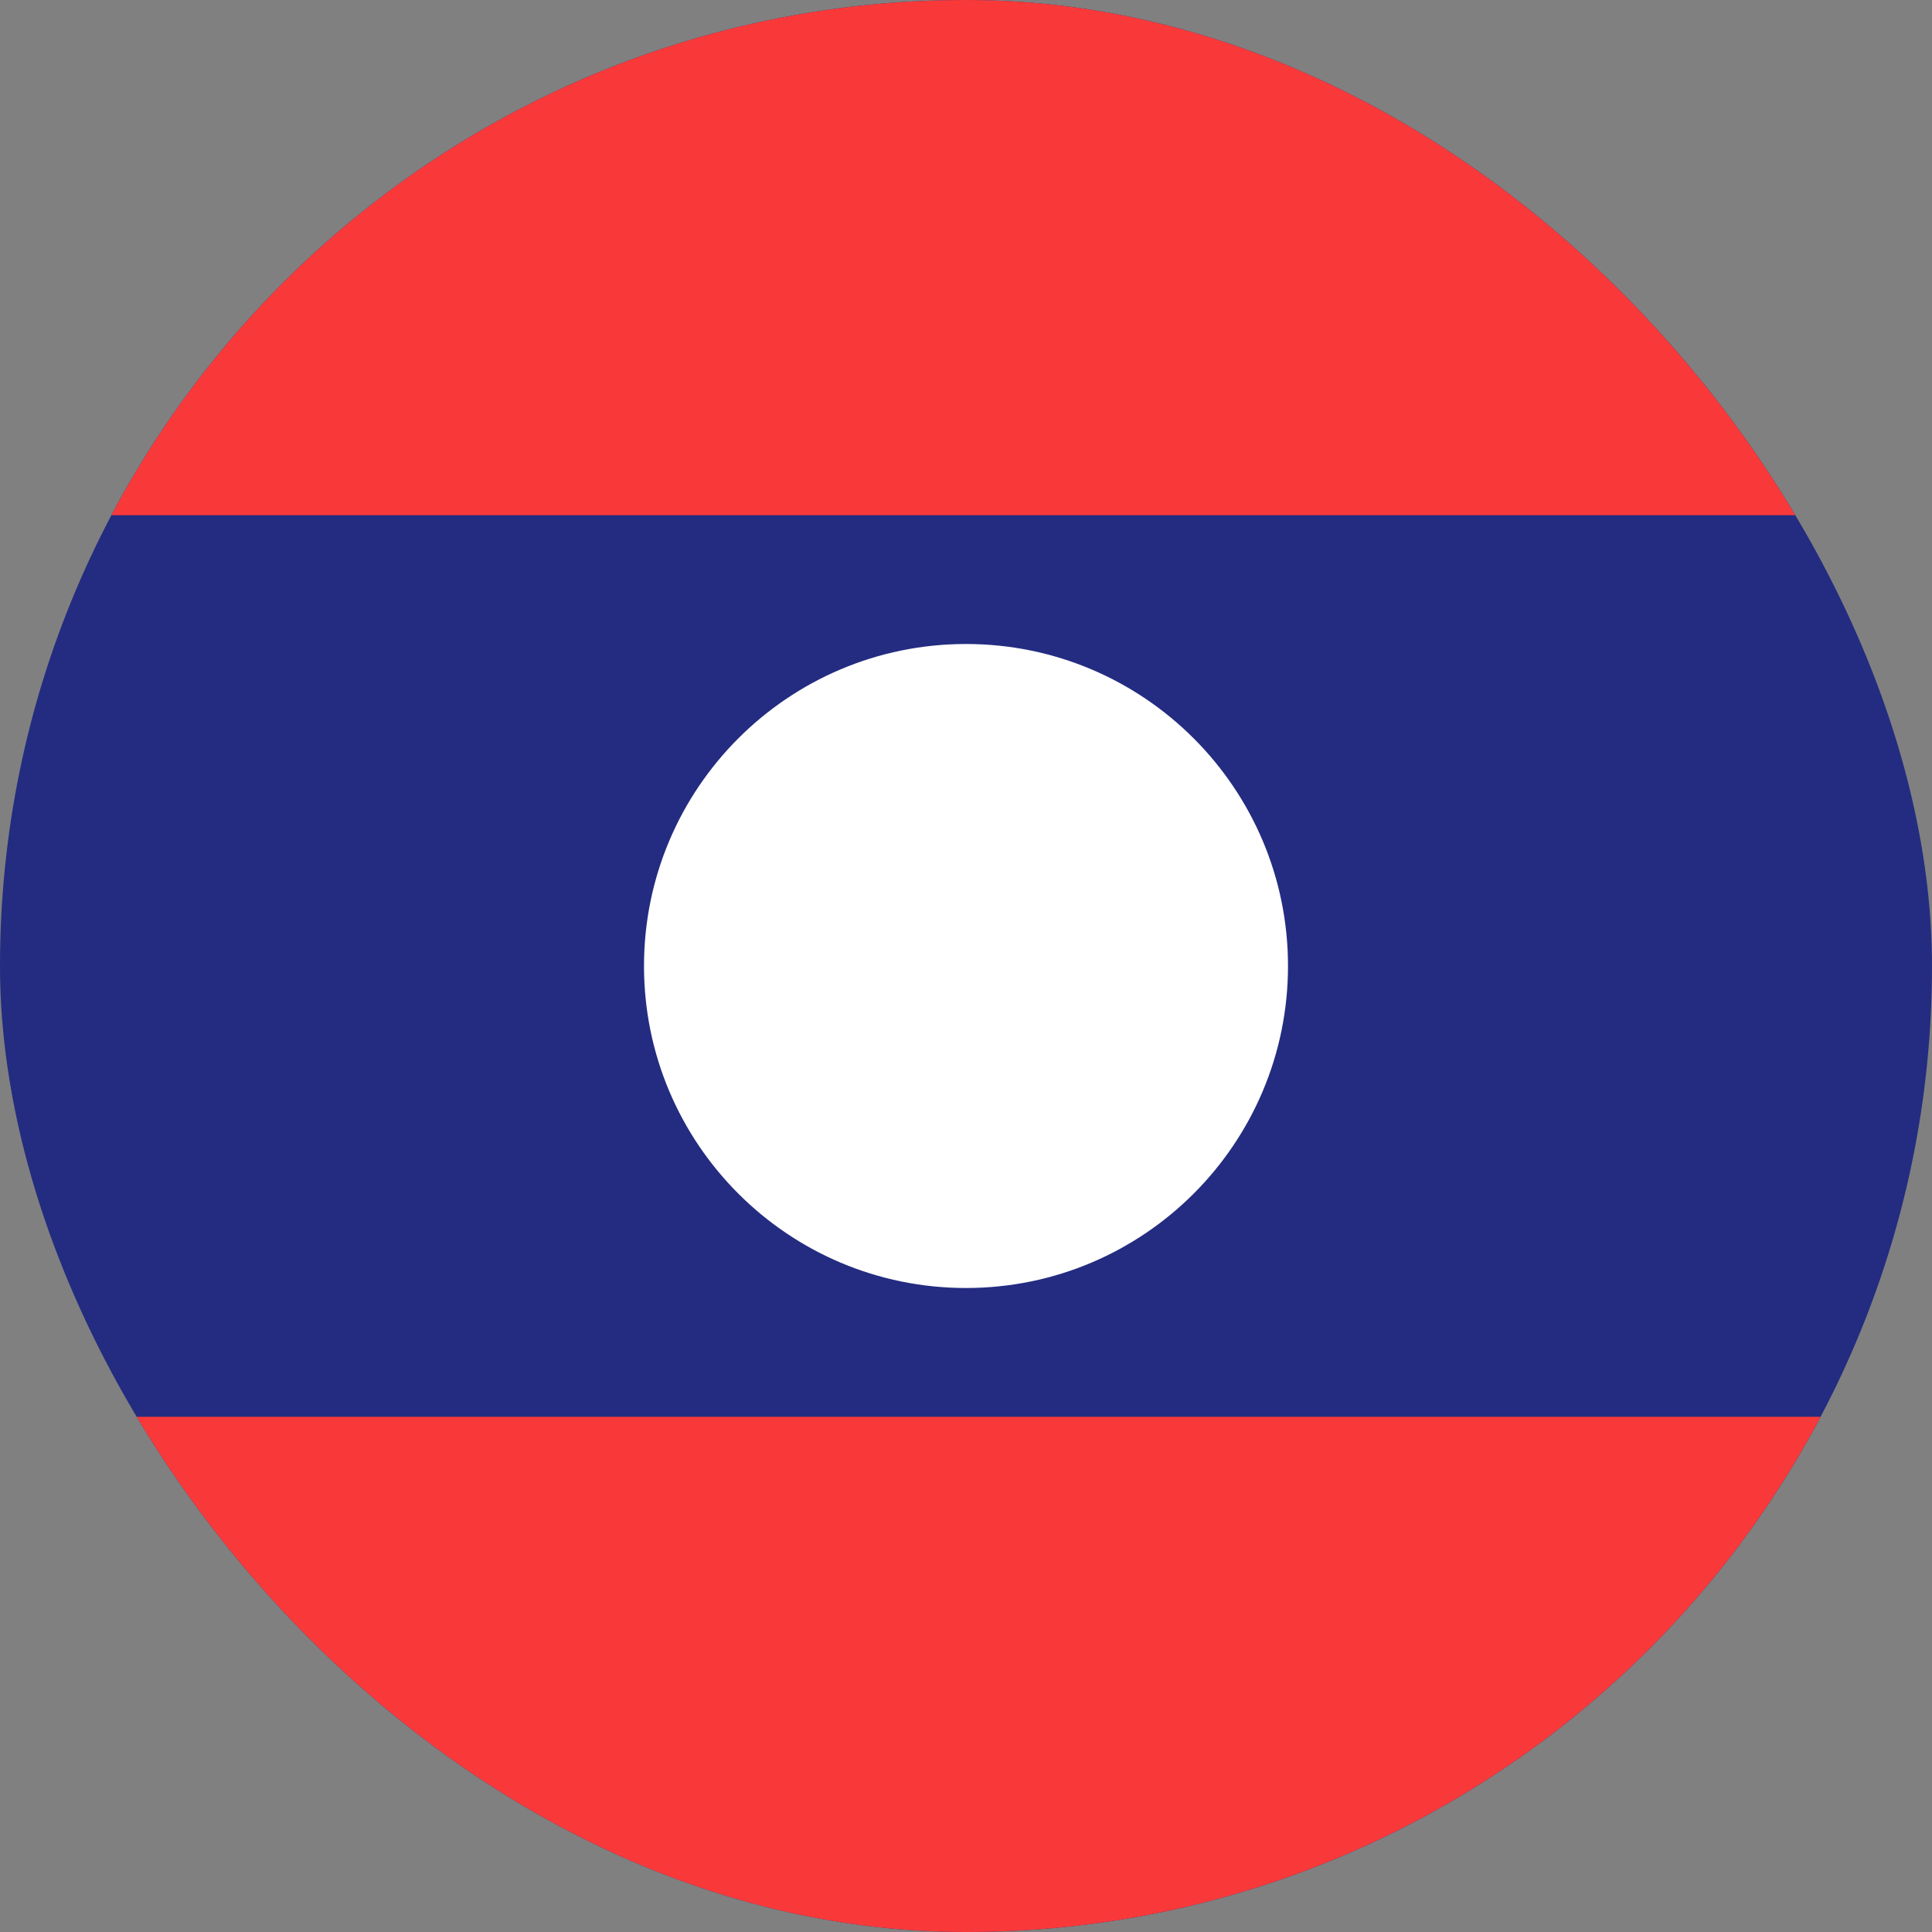 <svg width="15" height="15" viewBox="0 0 15 15" fill="none" xmlns="http://www.w3.org/2000/svg">
<rect x="0" y="0" width="15" height="15" fill="#808080" stroke="none"/>
<g clip-path="url(#clip0_9503_24379)">
<rect width="15" height="15" rx="7.5" fill="#232C80"/>
<path fill-rule="evenodd" clip-rule="evenodd" d="M7.5 10C8.88 10 10 8.88 10 7.5C10 6.12 8.88 5 7.5 5C6.12 5 5 6.12 5 7.5C5 8.88 6.12 10 7.5 10Z" fill="white"/>
<path fill-rule="evenodd" clip-rule="evenodd" d="M-3 11H18V15H-3V11ZM-3 0H18V4H-3V0Z" fill="#F93939"/>
</g>
<defs>
<clipPath id="clip0_9503_24379">
<rect width="15" height="15" rx="7.5" fill="white"/>
</clipPath>
</defs>
</svg>

